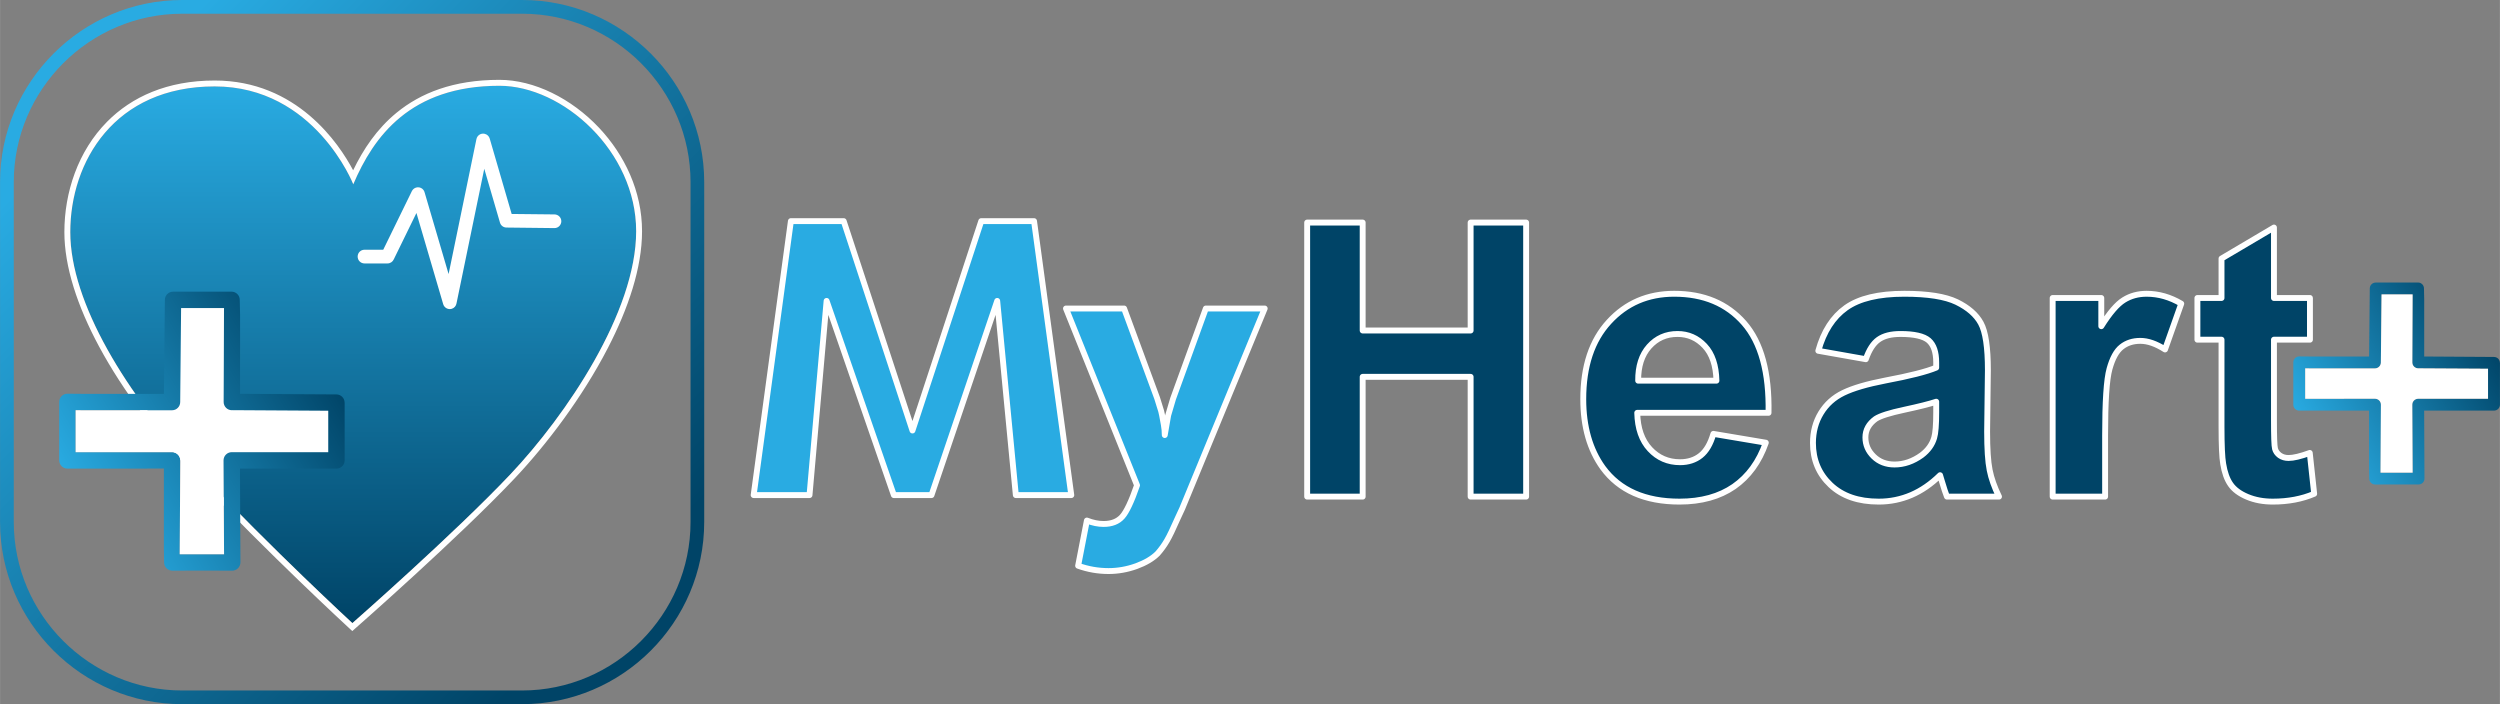 <?xml version="1.0" encoding="UTF-8"?>
<!DOCTYPE svg PUBLIC "-//W3C//DTD SVG 1.1//EN" "http://www.w3.org/Graphics/SVG/1.1/DTD/svg11.dtd">
<!-- Creator: CorelDRAW 2020 (64-Bit) -->
<svg xmlns="http://www.w3.org/2000/svg" xml:space="preserve" width="2645px" height="745px" version="1.1" style="shape-rendering:geometricPrecision; text-rendering:geometricPrecision; image-rendering:optimizeQuality; fill-rule:evenodd; clip-rule:evenodd"
viewBox="0 0 555.78 156.55"
 xmlns:xlink="http://www.w3.org/1999/xlink"
 xmlns:xodm="http://www.corel.com/coreldraw/odm/2003">
 <rect x="0" y="0" width="555.78" height="156.55" fill="#808080" stroke="none"/>
 <defs>
  <style type="text/css">
   <![CDATA[
    .str0 {stroke:white;stroke-width:1.31;stroke-linecap:round;stroke-linejoin:round;stroke-miterlimit:2.613}
    .str1 {stroke:white;stroke-width:1.31;stroke-linecap:round;stroke-linejoin:round;stroke-miterlimit:2.613}
    .fil2 {fill:white}
    .fil0 {fill:#004467;fill-rule:nonzero}
    .fil7 {fill:#29ABE2;fill-rule:nonzero}
    .fil5 {fill:white;fill-rule:nonzero}
    .fil1 {fill:url(#id0)}
    .fil3 {fill:url(#id1);fill-rule:nonzero}
    .fil6 {fill:url(#id2);fill-rule:nonzero}
    .fil4 {fill:url(#id3);fill-rule:nonzero}
   ]]>
  </style>
  <linearGradient id="id0" gradientUnits="userSpaceOnUse" x1="79.07" y1="138.37" x2="79.07" y2="18.91">
   <stop offset="0" style="stop-opacity:1; stop-color:#004467"/>
   <stop offset="1" style="stop-opacity:1; stop-color:#29ABE2"/>
  </linearGradient>
  <linearGradient id="id1" gradientUnits="userSpaceOnUse" xlink:href="#id0" x1="72.04" y1="79.81" x2="17.72" y2="111.9">
  </linearGradient>
  <linearGradient id="id2" gradientUnits="userSpaceOnUse" xlink:href="#id0" x1="552.47" y1="73.65" x2="513.14" y2="96.88">
  </linearGradient>
  <linearGradient id="id3" gradientUnits="userSpaceOnUse" xlink:href="#id0" x1="133.63" y1="133.63" x2="22.93" y2="22.93">
  </linearGradient>
 </defs>
 <g id="Layer_x0020_1">
  <path class="fil0 str0" d="M290.6 110.41l0 -60.93 12.34 0 0 24 24 0 0 -24 12.34 0 0 60.93 -12.34 0 0 -26.63 -24 0 0 26.63 -12.34 0zm90.31 -13.95l11.66 1.96c-1.49,4.26 -3.86,7.51 -7.08,9.75 -3.23,2.23 -7.27,3.35 -12.11,3.35 -7.67,0 -13.36,-2.51 -17.04,-7.53 -2.9,-4.03 -4.36,-9.11 -4.36,-15.25 0,-7.32 1.91,-13.06 5.73,-17.2 3.81,-4.16 8.65,-6.23 14.49,-6.23 6.56,0 11.73,2.17 15.53,6.51 3.79,4.34 5.61,10.99 5.44,19.96l-29.19 0c0.08,3.46 1.02,6.15 2.82,8.08 1.79,1.93 4.03,2.9 6.69,2.9 1.83,0 3.36,-0.5 4.6,-1.49 1.25,-1 2.18,-2.6 2.82,-4.81zm0.68 -11.83c-0.08,-3.39 -0.95,-5.97 -2.61,-7.73 -1.66,-1.77 -3.67,-2.65 -6.05,-2.65 -2.54,0 -4.64,0.93 -6.3,2.79 -1.66,1.86 -2.47,4.4 -2.44,7.59l17.4 0zm33.21 -4.77l-10.56 -1.87c1.19,-4.31 3.25,-7.5 6.16,-9.57 2.91,-2.07 7.23,-3.11 12.96,-3.11 5.21,0 9.09,0.61 11.65,1.84 2.54,1.24 4.34,2.8 5.37,4.7 1.04,1.9 1.56,5.38 1.56,10.45l-0.17 13.62c0,3.87 0.19,6.74 0.56,8.58 0.36,1.84 1.06,3.81 2.08,5.91l-11.57 0c-0.3,-0.76 -0.68,-1.9 -1.12,-3.4 -0.19,-0.69 -0.33,-1.15 -0.41,-1.36 -1.99,1.96 -4.12,3.42 -6.39,4.4 -2.27,0.97 -4.68,1.47 -7.25,1.47 -4.52,0 -8.09,-1.23 -10.7,-3.7 -2.61,-2.46 -3.92,-5.58 -3.92,-9.35 0,-2.48 0.6,-4.71 1.79,-6.66 1.19,-1.95 2.85,-3.45 5.01,-4.49 2.14,-1.03 5.23,-1.94 9.27,-2.72 5.45,-1.02 9.23,-1.99 11.33,-2.87l0 -1.17c0,-2.27 -0.55,-3.89 -1.66,-4.87 -1.12,-0.96 -3.21,-1.44 -6.29,-1.44 -2.09,0 -3.7,0.41 -4.87,1.24 -1.17,0.83 -2.11,2.29 -2.83,4.37zm15.65 9.45c-1.49,0.5 -3.85,1.09 -7.1,1.79 -3.24,0.69 -5.36,1.37 -6.36,2.02 -1.51,1.1 -2.28,2.46 -2.28,4.12 0,1.64 0.61,3.05 1.83,4.24 1.22,1.19 2.77,1.79 4.65,1.79 2.1,0 4.12,-0.7 6.03,-2.08 1.4,-1.06 2.34,-2.34 2.78,-3.87 0.3,-0.99 0.45,-2.89 0.45,-5.68l0 -2.33zm37.55 21.1l-11.66 0 0 -44.16 10.81 0 0 6.27c1.86,-2.97 3.53,-4.91 5.02,-5.83 1.49,-0.93 3.17,-1.38 5.06,-1.38 2.67,0 5.23,0.74 7.7,2.2l-3.61 10.18c-1.98,-1.27 -3.8,-1.91 -5.49,-1.91 -1.65,0 -3.04,0.45 -4.17,1.35 -1.14,0.9 -2.03,2.52 -2.68,4.87 -0.66,2.36 -0.98,7.3 -0.98,14.8l0 13.61zm45.54 -44.16l0 9.27 -8 0 0 17.89c0,3.63 0.07,5.74 0.23,6.34 0.15,0.59 0.5,1.09 1.05,1.49 0.54,0.38 1.19,0.58 1.97,0.58 1.09,0 2.65,-0.37 4.71,-1.12l0.98 9.08c-2.71,1.16 -5.78,1.74 -9.21,1.74 -2.1,0 -3.98,-0.35 -5.67,-1.06 -1.69,-0.71 -2.92,-1.63 -3.7,-2.75 -0.8,-1.14 -1.34,-2.66 -1.65,-4.59 -0.24,-1.36 -0.37,-4.11 -0.37,-8.27l0 -19.33 -5.36 0 0 -9.27 5.36 0 0 -8.77 11.66 -6.89 0 15.66 8 0z"/>
  <g>
   <path id="Heart" class="fil1" d="M78.53 40.97c0,0 -8.56,-21.76 -30.83,-21.76 -22.27,0 -32.09,16.74 -32.09,32.39 0,15.64 12.44,36.13 28.73,53.38 16.3,17.25 33.99,33.55 33.99,33.55 0,0 22.72,-19.94 35.16,-33.11 12.43,-13.17 27.93,-36.1 27.93,-54.01 0,-17.79 -16.31,-32.34 -30.41,-32.34 -19.84,0 -27.98,11.33 -32.48,21.9z"/>
   <path id="1" class="fil2" d="M78.53 40.97c0,0 -8.56,-21.76 -30.83,-21.76 -22.27,0 -32.09,16.74 -32.09,32.39 0,15.64 12.44,36.13 28.73,53.38 16.3,17.25 33.99,33.55 33.99,33.55 0,0 22.72,-19.94 35.16,-33.11 12.43,-13.17 27.93,-36.1 27.93,-54.01 0,-17.79 -16.31,-32.34 -30.41,-32.34 -19.84,0 -27.98,11.33 -32.48,21.9zm-30.83 -23.07c18.28,0 27.65,14.02 30.8,19.96 2.22,-4.61 5.24,-9.19 9.68,-12.82 5.3,-4.33 12.56,-7.29 22.83,-7.29 7.7,0 16.01,4.12 22.18,10.68 5.66,6.02 9.54,14.11 9.54,22.98 0,8.13 -3.08,17.22 -7.61,25.98 -5.68,10.99 -13.66,21.5 -20.68,28.93 -12.47,13.2 -35.18,33.14 -35.25,33.2l-0.88 0.78 -0.86 -0.8c-0.06,-0.05 -17.73,-16.33 -34.06,-33.62 -8.59,-9.09 -16.13,-19.09 -21.37,-28.83 -4.83,-8.98 -7.72,-17.76 -7.72,-25.45 0,-8.83 3.02,-18 9.51,-24.55 5.46,-5.51 13.34,-9.15 23.89,-9.15z"/>
  </g>
  <g>
   <path class="fil3" d="M38.45 64.84l13.01 0c1.01,0 1.83,0.82 1.83,1.82 0,1.1 0.07,2.16 0.07,3.26l0 17.64 21.43 0.13c1,0.01 1.81,0.82 1.81,1.82l0.01 0 0 12.85c0,1.01 -0.82,1.82 -1.82,1.82 -0.06,0 -0.11,0 -0.17,0 -7.09,-0.02 -14.18,0 -21.28,0l0.1 20.86c0,1 -0.81,1.82 -1.81,1.83 -4.42,-0.04 -8.9,0 -13.33,0 -1.01,0 -1.83,-0.81 -1.83,-1.82 0,-1.1 -0.05,-2.15 -0.05,-3.24l0 -17.64 -21.45 0.01c-1,0 -1.81,-0.82 -1.81,-1.82l-0.01 0 0 -13.01c0,-1.01 0.82,-1.82 1.82,-1.82 1.07,0 2.08,0.03 3.34,0.03l18.12 0 0.21 -20.91c0.01,-1 0.82,-1.8 1.81,-1.8l0 -0.01zm3.11 3.65l-1.31 0 -0.2 20.75c0,0.05 0,0.09 0,0.14 0,1.01 -0.81,1.83 -1.82,1.83l-19.92 0c-0.57,0 -1.08,-0.01 -1.51,-0.02l0 9.35 21.28 0c0.05,-0.01 0.11,-0.01 0.16,-0.01 1.01,0 1.83,0.81 1.83,1.82l-0.13 20.87 9.86 0 -0.11 -20.87c0,-1.01 0.82,-1.82 1.83,-1.82l21.44 0.01 0 -9.22 -21.28 -0.13c-0.05,0 -0.1,0.01 -0.15,0.01 -1.01,0 -1.82,-0.82 -1.82,-1.83l0.08 -20.88 -8.23 0z"/>
   <path class="fil2" d="M41.56 68.49l-1.31 0 -0.2 20.75c0,0.05 0,0.09 0,0.14 0,1.01 -0.81,1.83 -1.82,1.83l-19.92 0c-0.57,0 -1.08,-0.01 -1.51,-0.02l0 9.35 21.28 0c0.05,-0.01 0.11,-0.01 0.16,-0.01 1.01,0 1.83,0.81 1.83,1.82l-0.13 20.87 9.86 0 -0.11 -20.87c0,-1.01 0.82,-1.82 1.83,-1.82l21.44 0.01 0 -9.22 -21.28 -0.13c-0.05,0 -0.1,0.01 -0.15,0.01 -1.01,0 -1.82,-0.82 -1.82,-1.83l0.08 -20.88 -8.23 0z"/>
  </g>
  <path class="fil4" d="M40.5 0l75.55 0c11.14,0 21.27,4.56 28.61,11.9 7.34,7.34 11.89,17.46 11.89,28.6l0 75.55c0,11.14 -4.55,21.27 -11.89,28.61 -7.34,7.34 -17.47,11.89 -28.61,11.89l-75.55 0c-11.14,0 -21.26,-4.55 -28.6,-11.89 -7.34,-7.34 -11.9,-17.47 -11.9,-28.61l0 -75.55c0,-11.14 4.56,-21.26 11.9,-28.6 7.34,-7.34 17.46,-11.9 28.6,-11.9zm75.55 3.05l-75.55 0c-10.3,0 -19.66,4.21 -26.45,11 -6.79,6.79 -11,16.15 -11,26.45l0 75.55c0,10.3 4.21,19.67 11,26.45 6.79,6.79 16.15,11.01 26.45,11.01l75.55 0c10.3,0 19.67,-4.22 26.45,-11.01 6.79,-6.78 11.01,-16.15 11.01,-26.45l0 -75.55c0,-10.3 -4.22,-19.66 -11.01,-26.45 -6.78,-6.79 -16.15,-11 -26.45,-11z"/>
  <path class="fil5" d="M81.02 58.57c-0.84,0 -1.52,-0.68 -1.52,-1.53 0,-0.84 0.68,-1.52 1.52,-1.52l4.17 0 6.36 -13.02c0.37,-0.76 1.28,-1.07 2.04,-0.71 0.43,0.21 0.71,0.6 0.81,1.03l5.32 18.11 6.19 -30.01c0.17,-0.82 0.97,-1.35 1.79,-1.18 0.59,0.12 1.03,0.56 1.17,1.1l4.87 16.73 9.53 0.1c0.84,0.01 1.52,0.7 1.51,1.53 -0.01,0.84 -0.69,1.52 -1.53,1.51l-10.63 -0.12c-0.67,0.01 -1.29,-0.42 -1.48,-1.1l-3.49 -11.97 -6.17 29.92c-0.09,0.56 -0.49,1.05 -1.07,1.22 -0.81,0.23 -1.65,-0.23 -1.89,-1.03l-5.95 -20.28 -5.04 10.31c-0.23,0.53 -0.77,0.91 -1.39,0.91l-5.12 0z"/>
  <g>
   <path class="fil6" d="M528.16 62.81l9.41 0c0.73,0 1.32,0.59 1.32,1.32 0,0.8 0.05,1.57 0.05,2.36l0 12.77 15.52 0.1c0.72,0 1.31,0.59 1.31,1.31l0.01 0 0 9.3c0,0.73 -0.6,1.32 -1.33,1.32 -0.04,0 -0.08,0 -0.11,0 -5.14,-0.01 -10.27,0 -15.41,0l0.07 15.1c0.01,0.73 -0.58,1.32 -1.31,1.32 -3.2,-0.03 -6.44,0.01 -9.65,0.01 -0.73,0 -1.32,-0.59 -1.32,-1.32 0,-0.8 -0.04,-1.56 -0.04,-2.35l0 -12.77 -15.52 0.01c-0.73,0 -1.32,-0.59 -1.32,-1.32l0 0 0 -9.41c0,-0.73 0.59,-1.32 1.32,-1.32 0.77,0 1.5,0.02 2.41,0.02l13.12 0 0.15 -15.14c0.01,-0.72 0.59,-1.3 1.32,-1.3l0 -0.01zm2.25 2.64l-0.95 0 -0.15 15.02c0,0.04 0,0.07 0,0.11 0,0.73 -0.59,1.32 -1.32,1.32l-14.42 0c-0.41,0 -0.78,-0.01 -1.09,-0.02l0 6.78 15.4 -0.01c0.04,0 0.08,0 0.12,0 0.73,0 1.32,0.59 1.32,1.32l-0.09 15.11 7.14 0 -0.08 -15.11c0,-0.73 0.59,-1.32 1.32,-1.32l15.52 0 0 -6.67 -15.4 -0.09c-0.04,0 -0.07,0 -0.11,0 -0.73,0 -1.32,-0.59 -1.32,-1.32l0.06 -15.12 -5.95 0z"/>
   <path class="fil2" d="M530.41 65.45l-0.95 0 -0.15 15.02c0,0.04 0,0.07 0,0.11 0,0.73 -0.59,1.32 -1.32,1.32l-14.42 0c-0.41,0 -0.78,-0.01 -1.09,-0.02l0 6.78 15.4 -0.01c0.04,0 0.08,0 0.12,0 0.73,0 1.32,0.59 1.32,1.32l-0.09 15.11 7.14 0 -0.08 -15.11c0,-0.73 0.59,-1.32 1.32,-1.32l15.52 0 0 -6.67 -15.4 -0.09c-0.04,0 -0.07,0 -0.11,0 -0.73,0 -1.32,-0.59 -1.32,-1.32l0.06 -15.12 -5.95 0z"/>
  </g>
  <path class="fil7 str1" d="M167.54 110.07l8.28 -60.91 11.74 0 15.29 46.55 15.29 -46.55 11.74 0 8.28 60.91 -12.33 0 -4.14 -43.17 -14.61 43.17 -8.37 0 -14.95 -43.17 -3.8 43.17 -12.42 0zm69.44 -41.48l12.92 0 7.35 19.94c0.17,0.62 0.37,1.25 0.59,1.9 0.23,0.65 0.4,1.28 0.51,1.9 0.11,0.62 0.24,1.31 0.38,2.07 0.14,0.76 0.21,1.53 0.21,2.32l0.76 -4.39 1.1 -3.72 7.27 -20.02 13.09 0 -18.33 44.45 -1.02 2.2c-1.01,2.31 -1.81,3.97 -2.4,4.98 -0.59,1.01 -1.28,1.96 -2.07,2.86 -1.13,1.12 -2.71,2.05 -4.73,2.79 -2.03,0.73 -4.09,1.09 -6.17,1.09 -2.31,0 -4.56,-0.39 -6.76,-1.18l1.95 -10.05c1.29,0.51 2.53,0.76 3.71,0.76 1.8,0 3.18,-0.54 4.14,-1.61 0.96,-1.07 2.06,-3.39 3.3,-6.99l-15.8 -39.3z"/>
 </g>
</svg>
